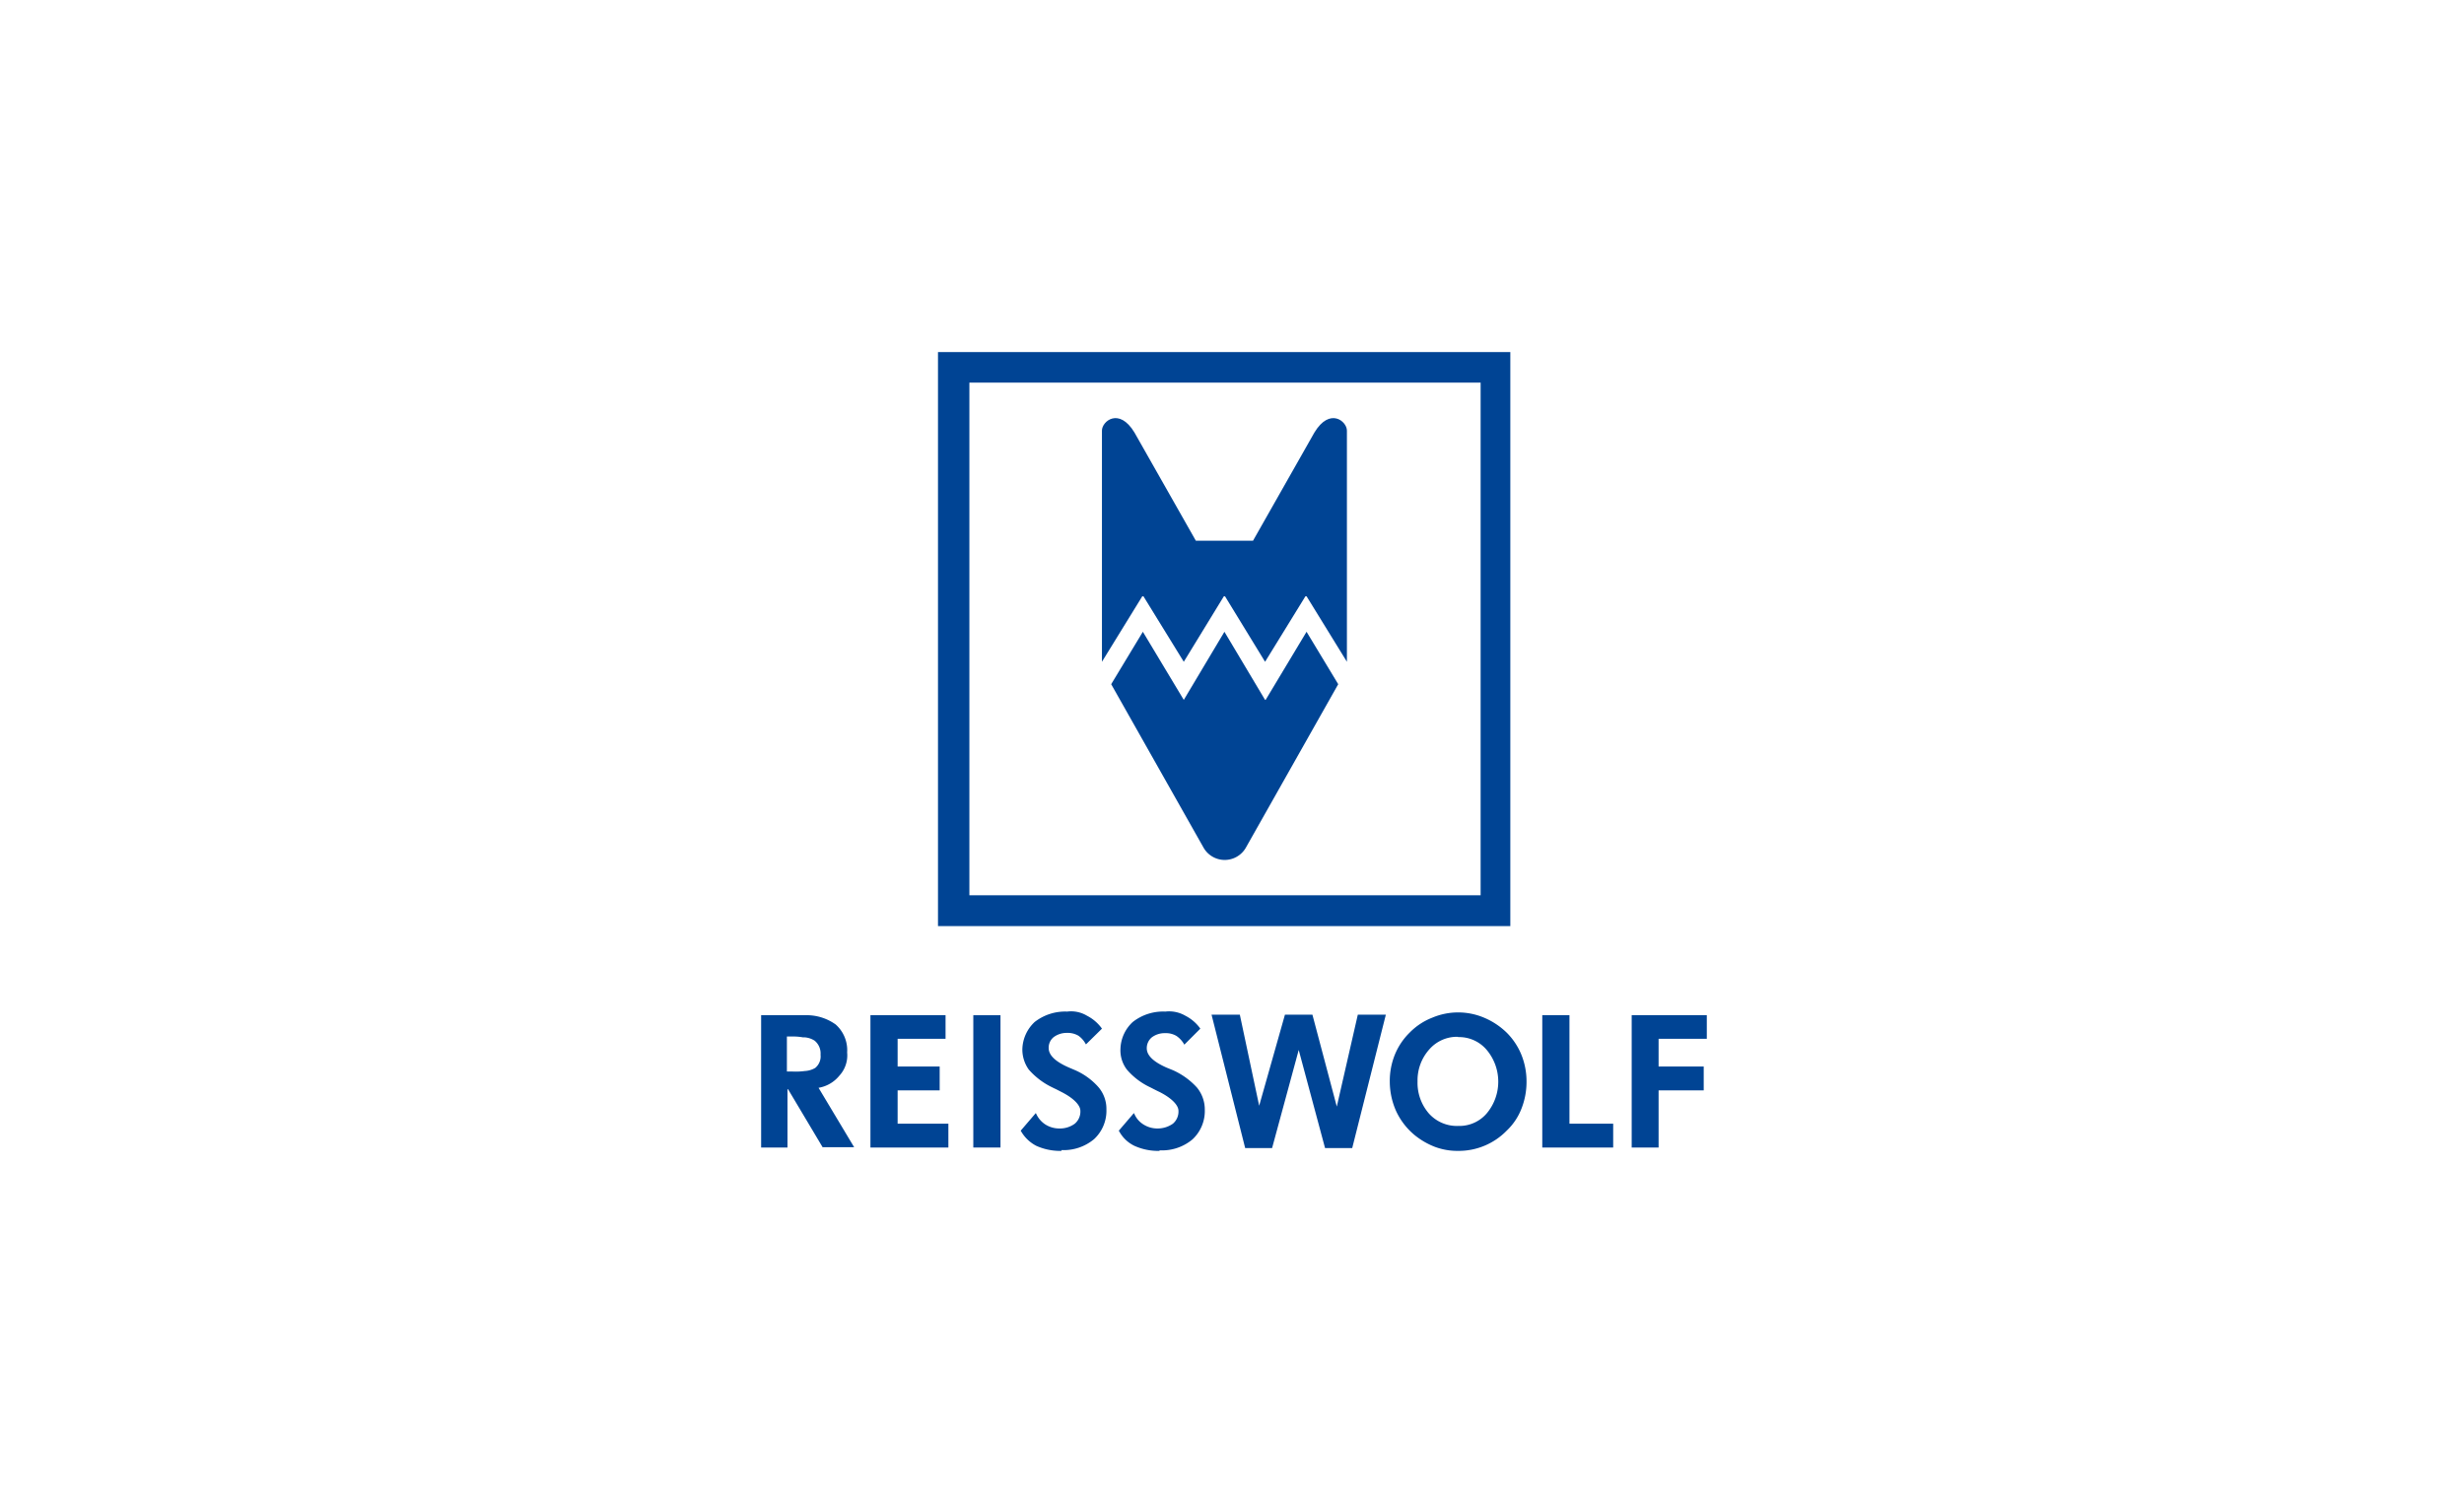<svg xmlns="http://www.w3.org/2000/svg" width="392" height="240" viewBox="0 0 392 240"><g transform="translate(-980 -9284)"><g transform="translate(864 8386.083)" opacity="0"><rect width="392" height="240" transform="translate(116 897.917)" fill="#f5f5f5"/></g><g transform="translate(1048.289 9293.307)"><g transform="translate(52.8 46.7)"><g transform="translate(0 104.921)"><path d="M231.559,304.325l-4.191-15.607-4.236,15.607h-4.281L213.5,283.1H218l3.077,14.492,4.1-14.492h4.37l3.879,14.626,3.344-14.626h4.459l-5.351,21.225Z" transform="translate(-141.843 -282.609)" fill="#004494"/><path d="M287.8,304.328a10.208,10.208,0,0,1-3.478-.624,11.881,11.881,0,0,1-3.255-1.873,10.913,10.913,0,0,1-2.943-3.79,11.561,11.561,0,0,1-1.026-4.727,11.092,11.092,0,0,1,.8-4.281,10.429,10.429,0,0,1,2.363-3.523,10.186,10.186,0,0,1,3.567-2.363,10.573,10.573,0,0,1,8.294,0,11.58,11.58,0,0,1,3.567,2.363,10.609,10.609,0,0,1,2.363,3.567,11.356,11.356,0,0,1,.8,4.236,11.587,11.587,0,0,1-.8,4.281,9.624,9.624,0,0,1-2.363,3.523,10.662,10.662,0,0,1-7.67,3.211H287.8Zm.134-18.148a5.845,5.845,0,0,0-4.593,2.051,7.37,7.37,0,0,0-1.828,5.039,7.451,7.451,0,0,0,1.784,5.083,5.978,5.978,0,0,0,4.637,2.007h.223a5.716,5.716,0,0,0,4.37-2.007,7.858,7.858,0,0,0,0-10.077,5.755,5.755,0,0,0-4.548-2.051h0Z" transform="translate(-177.084 -282.166)" fill="#004494"/><path d="M331.5,304.347V283.3h4.325v17.256h6.956v3.79Z" transform="translate(-207.227 -282.72)" fill="#004494"/><path d="M363.4,304.347V283.3h11.95v3.746h-7.67v4.414h7.179v3.79h-7.179v9.1Z" transform="translate(-224.902 -282.72)" fill="#004494"/><path d="M62.61,304.347l-5.529-9.275h-.089v9.275H52.8V283.3h6.956a7.925,7.925,0,0,1,4.9,1.471,5.465,5.465,0,0,1,1.828,4.459,4.762,4.762,0,0,1-1.249,3.7,5.425,5.425,0,0,1-3.3,1.917h0L67.6,304.3H62.61Zm-4.727-12.084a10.848,10.848,0,0,0,1.873-.089,3.608,3.608,0,0,0,1.65-.491,2.376,2.376,0,0,0,.847-2.1,2.624,2.624,0,0,0-.936-2.23,3.386,3.386,0,0,0-1.605-.535h-.268a8.643,8.643,0,0,0-1.605-.134H56.9v5.574h.936Z" transform="translate(-52.8 -282.72)" fill="#004494"/><path d="M91.8,304.347V283.3h11.95v3.746H96.125v4.414h6.689v3.79H96.125v5.306H104.2v3.79Z" transform="translate(-74.41 -282.72)" fill="#004494"/><rect width="4.325" height="21.047" transform="translate(33.755 0.58)" fill="#004494"/><path d="M151.91,304.161a9.2,9.2,0,0,1-4.013-.8,5.919,5.919,0,0,1-2.408-2.274l-.089-.134,2.408-2.809.134.268a3.979,3.979,0,0,0,1.338,1.516,4.11,4.11,0,0,0,2.274.669,4,4,0,0,0,2.452-.758,2.523,2.523,0,0,0,.892-2.051c0-.847-.981-1.962-2.988-2.988-.446-.223-.847-.446-1.159-.58l-.357-.178a11.651,11.651,0,0,1-3.7-2.809,5.48,5.48,0,0,1-1.026-3.3,6.128,6.128,0,0,1,1.962-4.281A7.907,7.907,0,0,1,152.8,282a4.916,4.916,0,0,1,3.166.669,6.627,6.627,0,0,1,2.274,1.917l.089.134-2.542,2.5-.134-.223a3.824,3.824,0,0,0-1.07-1.159,3.371,3.371,0,0,0-1.828-.446,3.457,3.457,0,0,0-2.1.669,2.157,2.157,0,0,0-.8,1.739c0,1.115,1.026,2.14,3.166,3.077l.936.4a10.646,10.646,0,0,1,3.835,2.765,5.326,5.326,0,0,1,1.249,3.523,6.153,6.153,0,0,1-1.962,4.727,7.525,7.525,0,0,1-5.217,1.739Z" transform="translate(-104.109 -282)" fill="#004494"/><path d="M186.866,304.161a9.135,9.135,0,0,1-3.969-.8,5.415,5.415,0,0,1-2.408-2.274l-.089-.134,2.408-2.809.134.268a3.642,3.642,0,0,0,1.338,1.516,4.11,4.11,0,0,0,2.274.669,4.208,4.208,0,0,0,2.452-.758,2.523,2.523,0,0,0,.892-2.051c0-.847-.981-1.962-2.988-2.988-.669-.312-1.159-.58-1.516-.758a11.038,11.038,0,0,1-3.7-2.809,5.034,5.034,0,0,1-1.026-3.3,6.049,6.049,0,0,1,1.962-4.281A7.825,7.825,0,0,1,187.8,282a5.164,5.164,0,0,1,3.211.669,6.628,6.628,0,0,1,2.274,1.917l.089.134-2.542,2.542-.134-.223a3.959,3.959,0,0,0-1.115-1.159,3.271,3.271,0,0,0-1.828-.446,3.365,3.365,0,0,0-2.1.669,2.22,2.22,0,0,0-.8,1.739c0,1.115,1.026,2.14,3.166,3.077l.981.4a11.5,11.5,0,0,1,3.835,2.765,5.5,5.5,0,0,1,1.249,3.523,6.153,6.153,0,0,1-1.962,4.727,7.525,7.525,0,0,1-5.217,1.739Z" transform="translate(-123.503 -282)" fill="#004494"/></g><path d="M115.9,46.7v91.321h91.053V46.7Zm86.371,86.416H120.894V51.56h81.333v81.556Z" transform="translate(-87.763 -46.7)" fill="#004494"/><g transform="translate(54.222 10.507)"><path d="M208.2,72.554l-9.765,17.212h-9.1l-9.765-17.212c-2.452-4.058-5.172-1.784-5.172-.312v36.787l6.51-10.568,6.51,10.568,6.466-10.568,6.466,10.568,6.51-10.568,6.51,10.568V72.242C213.372,70.77,210.652,68.5,208.2,72.554Z" transform="translate(-174.4 -70.263)" fill="#004494"/><path d="M202.18,157.335,195.714,146.5l-6.466,10.835-6.51-10.835-5.039,8.338,14.715,26.041a3.875,3.875,0,0,0,6.689,0l14.715-26.041-5.039-8.338-6.51,10.835Z" transform="translate(-176.229 -112.506)" fill="#004494"/></g></g></g></g></svg>